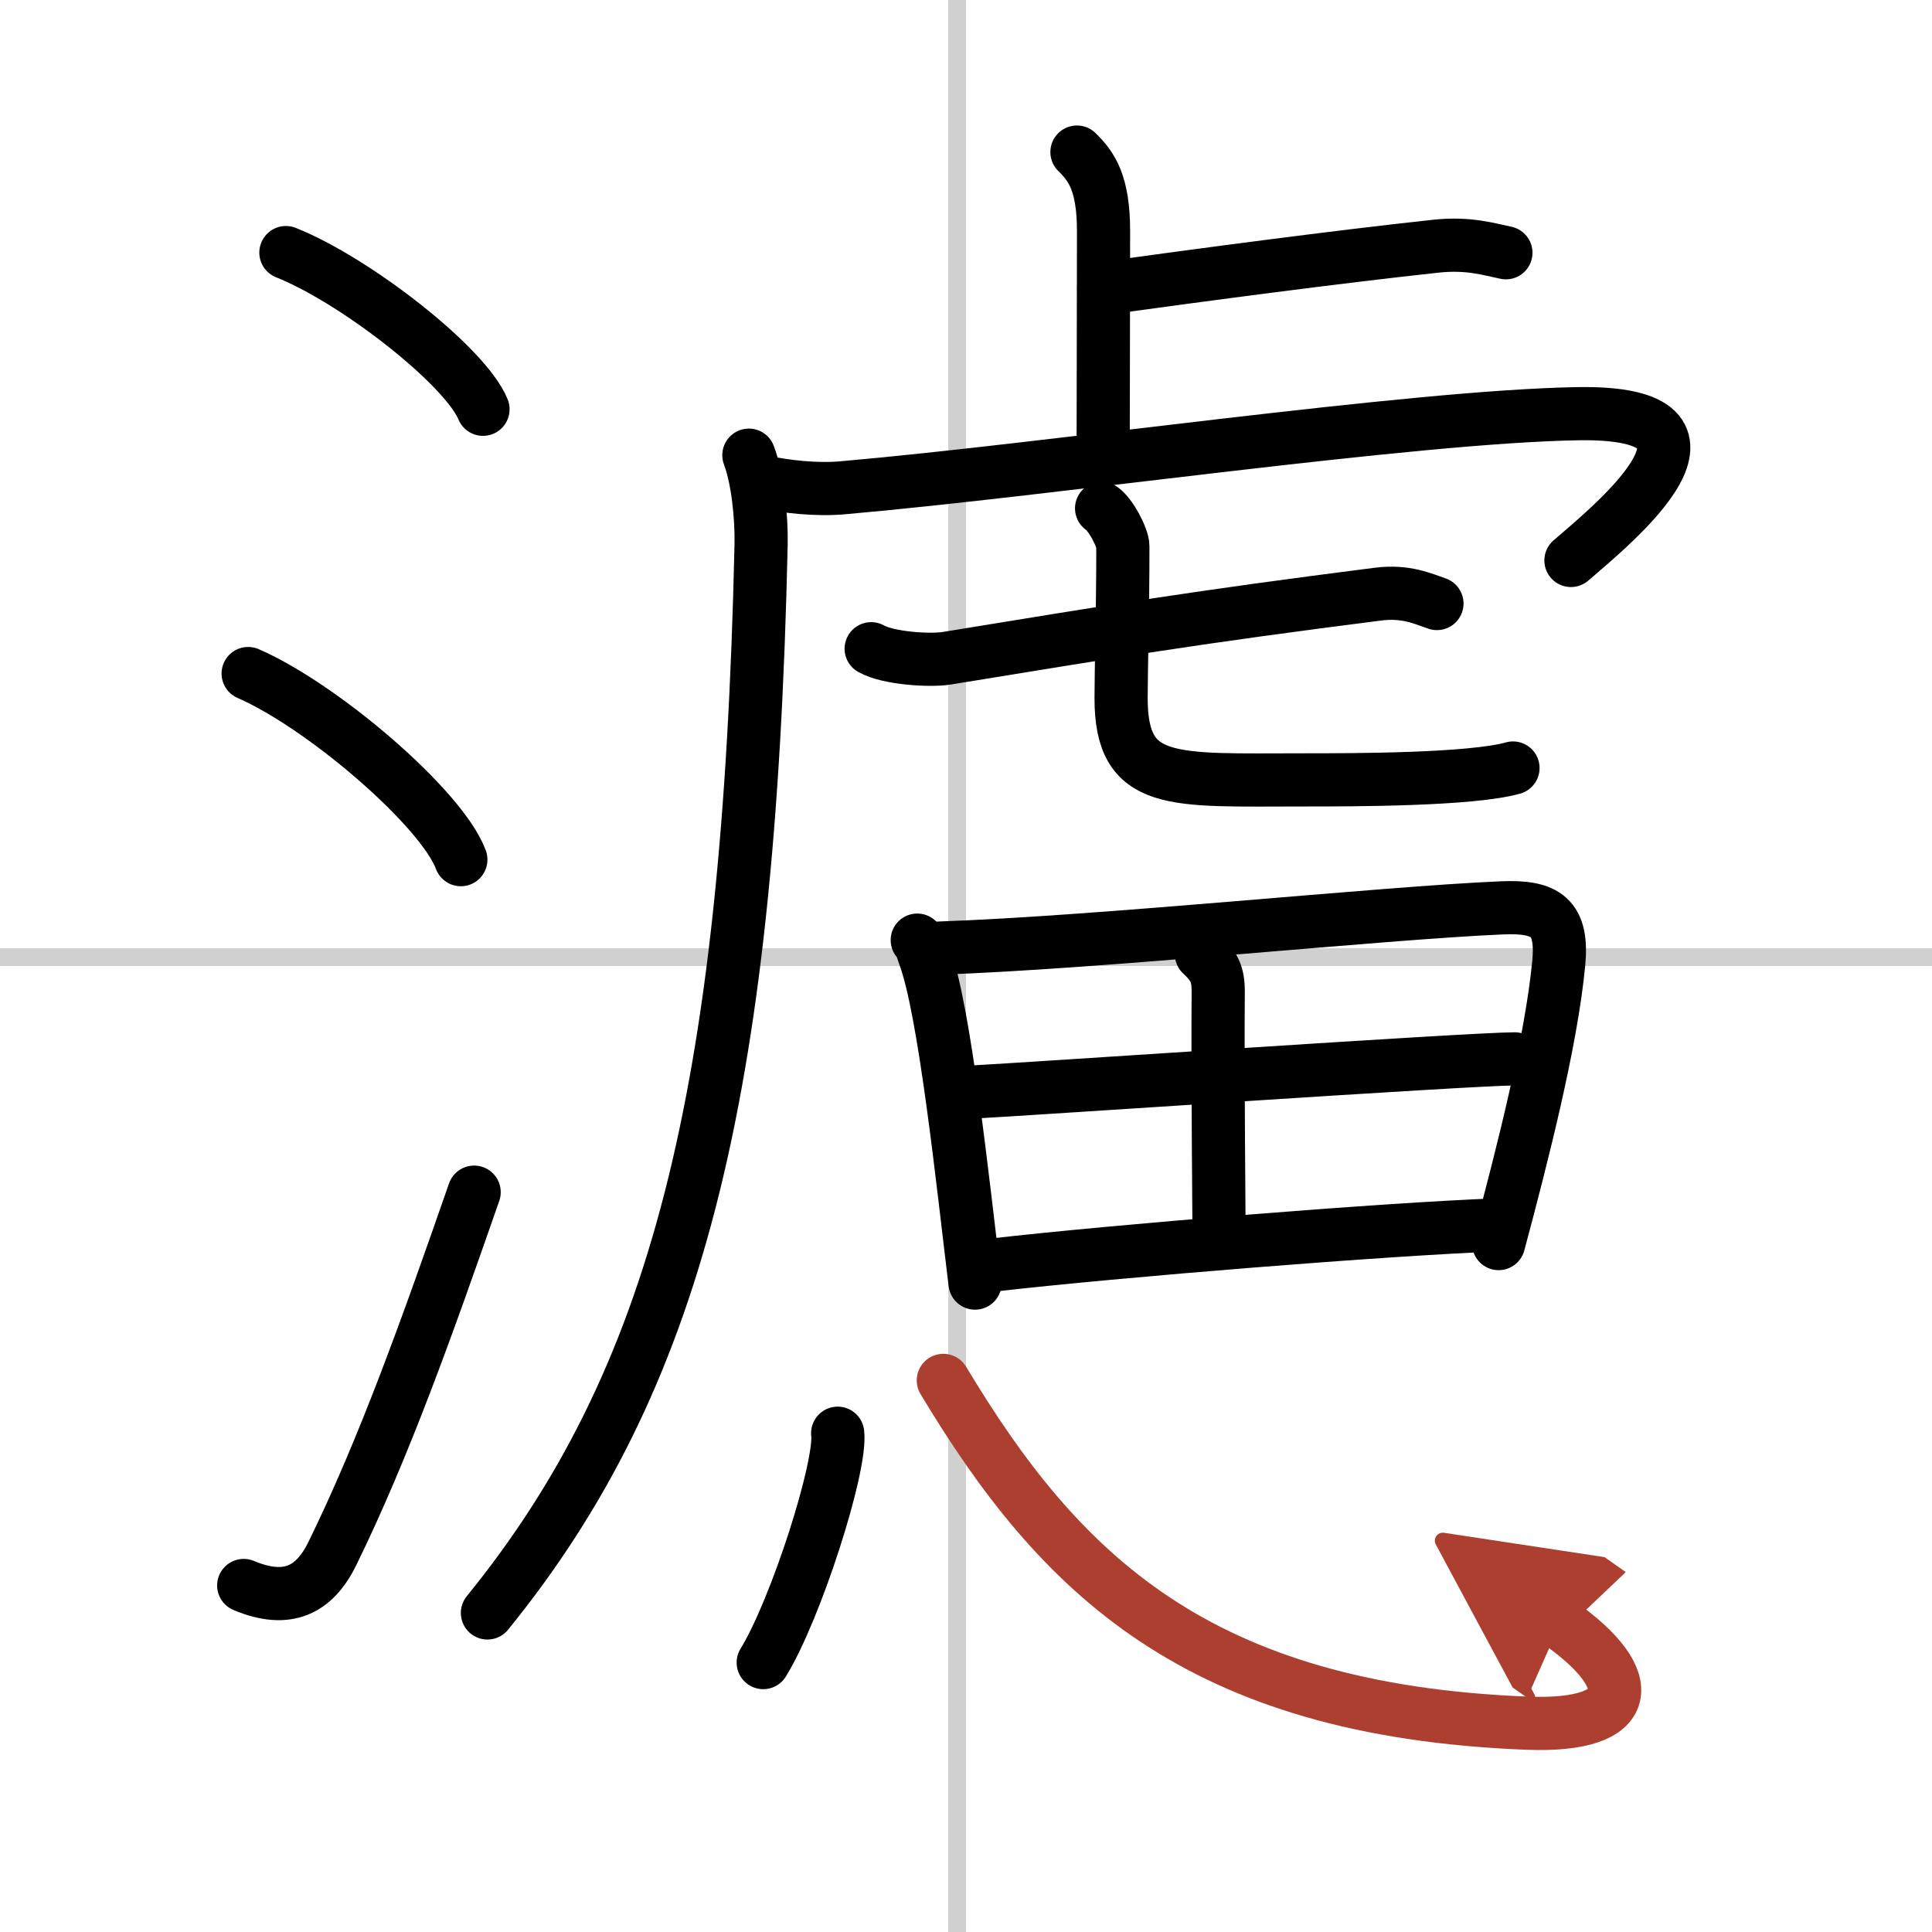 <svg width="400" height="400" viewBox="0 0 109 109" xmlns="http://www.w3.org/2000/svg"><defs><marker id="a" markerWidth="4" orient="auto" refX="1" refY="5" viewBox="0 0 10 10"><polyline points="0 0 10 5 0 10 1 5" fill="#ad3f31" stroke="#ad3f31"/></marker></defs><g fill="none" stroke="#000" stroke-linecap="round" stroke-linejoin="round" stroke-width="3"><rect width="100%" height="100%" fill="#fff" stroke="#fff"/><line x1="54" x2="54" y2="109" stroke="#d0d0d0" stroke-width="1"/><line x2="109" y1="54" y2="54" stroke="#d0d0d0" stroke-width="1"/><path d="m16.13 14.25c3.92 1.56 10.13 6.41 11.12 8.84"/><path d="m14 38c4.24 1.85 10.94 7.62 12 10.5"/><path d="m13.75 89.45c2.5 1.05 4.01 0.23 5.01-1.82 2.92-5.97 5.34-12.76 7.99-20.37"/><path d="m60.76 8.58c0.84 0.82 1.5 1.77 1.5 4.47 0 5.25-0.02 7.29-0.02 11.7"/><path d="m62.27 16.27c5.58-0.77 13.09-1.77 18.74-2.38 1.86-0.2 3.01 0.18 3.95 0.37"/><path d="M42.25,25.68c0.5,1.32,0.72,3.48,0.69,5.04C42.25,62,38.11,77.93,27.5,91"/><path d="M43.34,27.24c0.95,0.19,2.65,0.42,4.2,0.28C59.25,26.5,79.65,23.5,89,23.34c9.86-0.17,2.09,6.16-0.37,8.28"/><path d="m49.15 36.6c0.95 0.54 3.29 0.69 4.25 0.54 9.5-1.55 14.05-2.31 24.34-3.62 1.58-0.2 2.54 0.26 3.33 0.53"/><path d="m62.15 28.68c0.52 0.34 1.2 1.67 1.2 2.14 0 3.76-0.1 6.89-0.1 8.57 0 4.99 2.87 4.61 10.28 4.61 2.76 0 9.46 0 11.83-0.67"/><path d="m51.75 53.04c0.26 0.3 0.26 0.5 0.4 0.87 1.15 3.03 2.18 12.91 2.86 18.48"/><path d="m52.97 53.49c9.12-0.31 24.95-1.98 31.76-2.27 2.5-0.11 3.46 0.53 3.21 3.14-0.43 4.46-2.05 10.79-3.39 15.8"/><path d="m67.78 53.83c0.72 0.67 0.96 1.12 0.95 2.17-0.04 4.48 0.05 12.88 0.05 14.07"/><path d="m54.87 61.61c2.97-0.15 28.14-1.87 30.59-1.87"/><path d="m56.02 71.37c7.09-0.81 22.16-2.03 28.61-2.27"/><path d="m47.26 80.86c0.23 1.83-2.33 9.89-4.2 12.94"/><path d="M53.22,77.88C59.75,88.75,67.5,96.5,86.19,97.22c6.06,0.23,6.31-2.47,1.83-5.63" marker-end="url(#a)" stroke="#ad3f31"/></g></svg>
